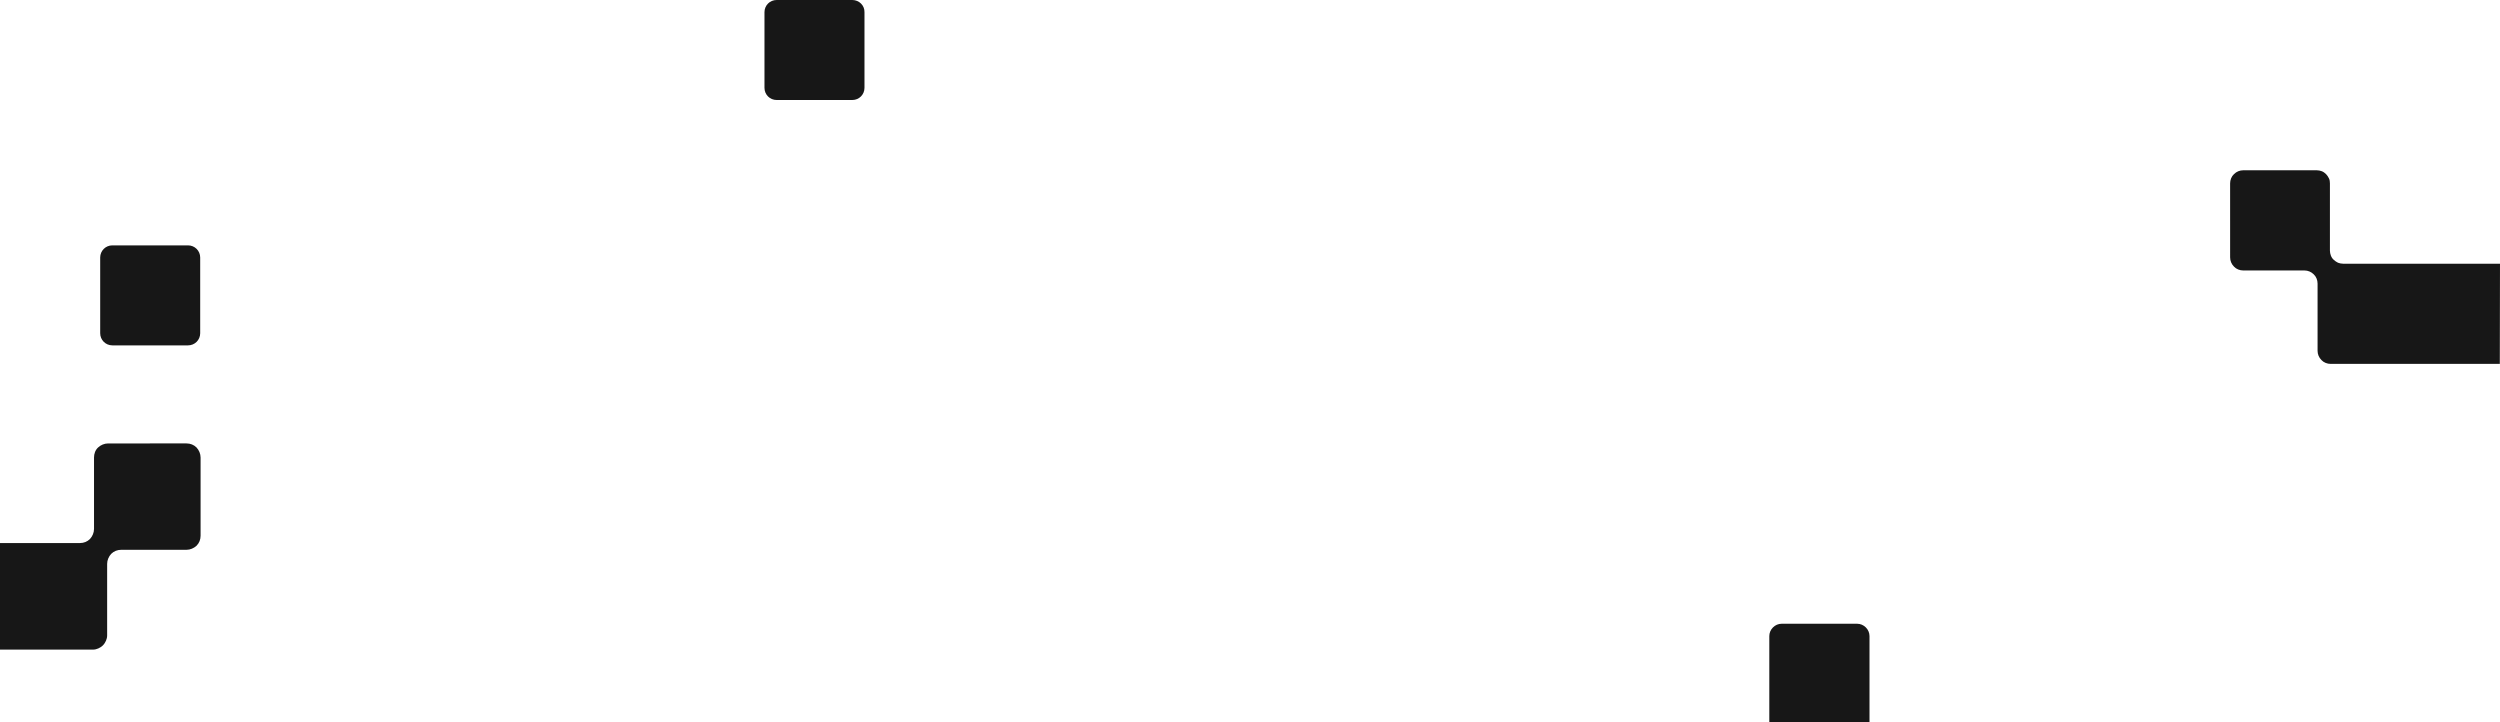 <?xml version="1.0" encoding="utf-8"?>
<!-- Generator: Adobe Illustrator 26.0.1, SVG Export Plug-In . SVG Version: 6.00 Build 0)  -->
<svg version="1.1" id="Layer_1" xmlns="http://www.w3.org/2000/svg" xmlns:xlink="http://www.w3.org/1999/xlink" x="0px" y="0px"
	 viewBox="0 0 1295 374" style="enable-background:new 0 0 1295 374;" xml:space="preserve">
<style type="text/css">
	.st0{fill:#171717;}
</style>
<path class="st0" d="M0,336.5h48.1c1,0,1.9-0.2,2.8-0.6c0.9-0.4,1.7-0.9,2.4-1.6c0.7-0.7,1.2-1.5,1.6-2.4c0.4-0.9,0.6-1.8,0.6-2.8
	v-37c0-1.9,0.8-3.8,2.1-5.2c1.4-1.4,3.2-2.1,5.2-2.1h33.8c1.9,0,3.8-0.8,5.2-2.1c1.4-1.4,2.1-3.2,2.1-5.2v-40.5
	c0-1.9-0.8-3.8-2.1-5.2c-1.4-1.4-3.2-2.1-5.2-2.1H56c-1.9,0-3.8,0.8-5.2,2.1s-2.1,3.2-2.1,5.2v37c0,1.9-0.8,3.8-2.1,5.2
	c-1.4,1.4-3.2,2.1-5.2,2.1H0"/>
<path class="st0" d="M968.4,374v-44.5c0-1.7-0.7-3.3-1.9-4.5c-1.2-1.2-2.8-1.9-4.5-1.9h-39.1c-1.7,0-3.3,0.7-4.5,1.9
	c-1.2,1.2-1.9,2.8-1.9,4.5V374"/>
<path class="st0" d="M1294.9,188.5h-87.6c-1.8,0-3.6-0.7-4.8-2c-1.3-1.3-2-3-2-4.8v-34.8c0-1.8-0.7-3.6-2-4.8c-1.3-1.3-3-2-4.8-2
	h-31.7c-1.8,0-3.6-0.7-4.8-2c-1.3-1.3-2-3-2-4.8V95c0-1.8,0.7-3.6,2-4.8c1.3-1.3,3-2,4.8-2h38.1c0.9,0,1.8,0.2,2.6,0.5
	c0.8,0.3,1.6,0.9,2.2,1.5c0.6,0.6,1.1,1.4,1.5,2.2c0.4,0.8,0.5,1.7,0.5,2.6v34.8c0,0.9,0.2,1.8,0.5,2.6c0.3,0.8,0.8,1.6,1.5,2.2
	c0.6,0.6,1.4,1.1,2.2,1.5c0.8,0.3,1.7,0.5,2.6,0.5h81.3"/>
<path class="st0" d="M97.4,127.1H58.2c-3.5,0-6.3,2.8-6.3,6.3v39.2c0,3.5,2.8,6.3,6.3,6.3h39.2c3.5,0,6.3-2.8,6.3-6.3v-39.2
	C103.7,129.9,100.9,127.1,97.4,127.1z"/>
<path class="st0" d="M441.5,0h-39.2c-3.5,0-6.3,2.8-6.3,6.3v39.2c0,3.5,2.8,6.3,6.3,6.3h39.2c3.5,0,6.3-2.8,6.3-6.3V6.3
	C447.9,2.8,445,0,441.5,0z"/>
</svg>
